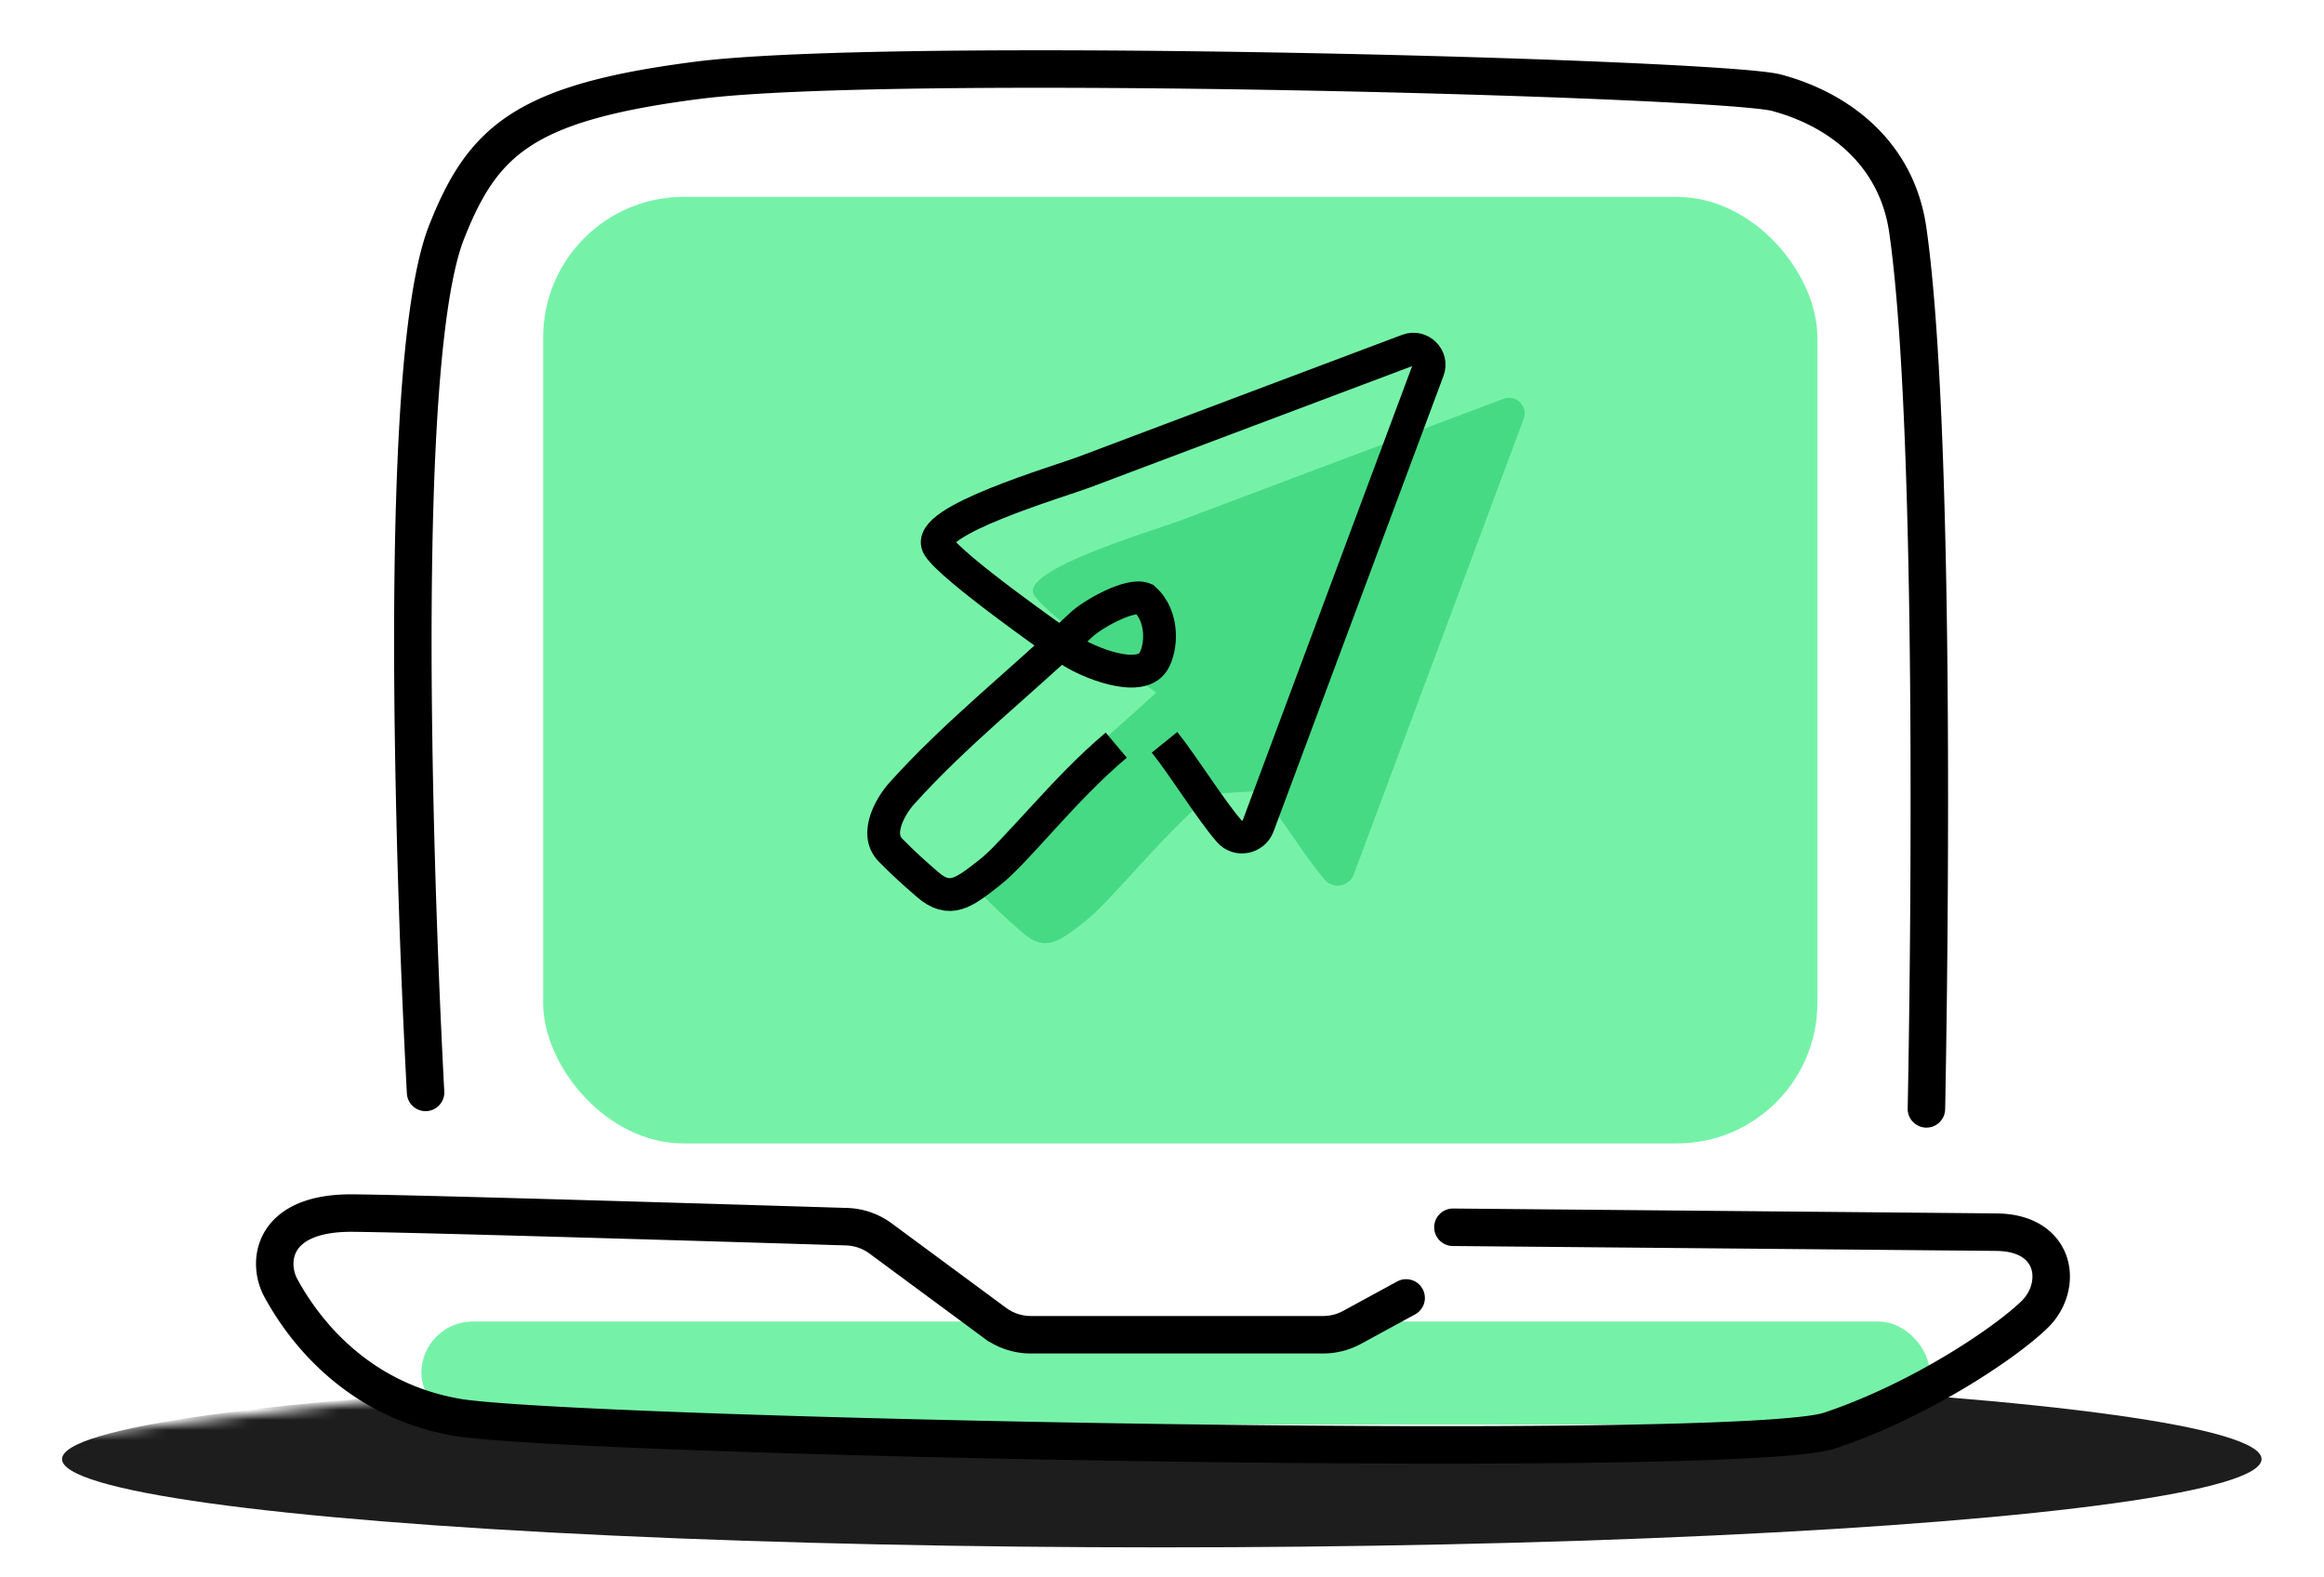 <svg width="230" height="156" fill="none" xmlns="http://www.w3.org/2000/svg"><mask id="a" style="mask-type:alpha" maskUnits="userSpaceOnUse" x="-16" y="131" width="284" height="41"><path d="m54.31 136.561-49.082 5.693-20.822 23.587c53.543 2.034 162.512 6.019 170.048 5.694 9.419-.407 114.521-26.841 112.538-31.721-1.586-3.904-26.11-7.049-38.174-8.133l-50.072 4.88c-2.974 1.898-9.816 5.693-13.385 5.693h-50.569c-3.47 0-53.046 0-55.525-2.44-1.983-1.952-4.132-2.982-4.958-3.253Z" fill="#C4C4C4"/></mask><g mask="url(#a)"><ellipse cx="114.981" cy="144.367" rx="108.84" ry="8.734" fill="#1D1D1D"/></g><rect x="53.754" y="19.48" width="126.109" height="93.654" rx="13.909" fill="#76F2A8"/><rect x="41.699" y="130.753" width="149.291" height="10.2" rx="5.1" fill="#76F2A8"/><path d="m175.827 9.178-.48 1.791.48-1.791ZM44.197 22.966l1.724.68-1.725-.68Zm-.227 85.016a1.854 1.854 0 1 1-3.703.208l3.703-.208Zm148.536 1.772a1.854 1.854 0 1 1-3.708-.078l3.708.078Zm-3.699-86.998-1.835.263 1.835-.263ZM68.948 7.956l-.237-1.84.237 1.84Zm-23.026 15.69c-1.374 3.485-2.253 10.41-2.731 19.145-.473 8.634-.546 18.752-.43 28.422.115 9.666.417 18.86.69 25.64a924.046 924.046 0 0 0 .477 10.347l.031.584.008.149a4 4 0 0 0 .002.037v.012l-1.85.104-1.852.103v-.002l-.001-.01-.002-.039a925.585 925.585 0 0 1-1.212-36.88c-.116-9.707-.044-19.917.435-28.67.474-8.653 1.356-16.174 2.984-20.302l3.45 1.36Zm144.73 86.069-1.854-.04v-.011l.001-.034.003-.138.01-.543c.009-.478.023-1.181.038-2.085a1632.766 1632.766 0 0 0 .229-32.232c-.059-18.976-.523-40.578-2.107-51.613l3.671-.527c1.628 11.34 2.086 33.218 2.146 52.128a1651.777 1651.777 0 0 1-.268 34.4l-.011.547-.003.14-.001.035v.011l-1.854-.038Zm-3.68-86.696c-.941-6.555-5.827-10.496-11.625-12.05l.96-3.583c6.767 1.813 13.123 6.657 14.336 15.106l-3.671.527Zm-11.625-12.05c-.187-.05-.694-.134-1.614-.232a99.71 99.71 0 0 0-3.419-.289c-2.784-.196-6.496-.395-10.87-.584-8.746-.379-20.101-.72-31.893-.936-23.657-.435-48.841-.364-58.365.867l-.475-3.679c9.855-1.273 35.351-1.33 58.908-.897 11.816.217 23.202.559 31.985.94 4.39.19 8.14.39 10.971.59 1.415.099 2.613.2 3.552.3.896.096 1.676.203 2.18.337l-.96 3.583ZM69.186 9.795c-8.449 1.09-13.383 2.522-16.628 4.62-3.141 2.032-4.896 4.817-6.636 9.232l-3.451-1.361c1.861-4.72 3.987-8.343 8.073-10.985 3.983-2.575 9.624-4.082 18.167-5.185l.475 3.679Z" fill="#000"/><path d="M143.792 121.429s47.819.427 53.804.485c5.985.058 6.614 5.363 3.768 8.14-2.847 2.777-11.303 8.494-20.285 11.488-8.981 2.993-124.859.618-135.904-1.319-11.046-1.938-16.008-10.282-17.38-12.788-1.37-2.507-.956-7.49 7.142-7.411 7.08.069 40.553 1.091 48.85 1.347a5.976 5.976 0 0 1 3.363 1.165l11.324 8.359a5.979 5.979 0 0 0 3.552 1.168h28.917a6.012 6.012 0 0 0 2.873-.732l5.345-2.911" stroke="#000" stroke-width="3.709" stroke-linecap="round"/><path d="M124.71 78.258c1.815 2.246 4.524 6.627 6.396 8.789.837.982 2.429.673 2.876-.534 5.558-14.853 11.255-30.212 16.813-45.065.475-1.236-.754-2.443-1.983-1.994-10.696 4.015-21.393 8.059-32.062 12.074-2.541.955-15.974 4.885-14.41 7.356 1.34 2.106 11.45 9.21 12.958 10.249 1.843 1.235 4.608 1.572 5.977-.562.81-1.263.419-2.864-.95-3.425-1.424-.59-2.793.477-3.854 1.488-6.256 5.896-12.456 10.782-17.762 16.678-.95 1.04-2.793 3.931-1.117 5.616 1.536 1.544 2.15 2.078 3.63 3.37 2.235 1.965 3.631.841 6.145-1.124 2.681-2.078 7.317-8.227 12.567-12.635" fill="#00B84E" opacity=".4"/><path d="M115.249 73.446c1.815 2.246 4.524 6.626 6.396 8.788.838.983 2.429.674 2.876-.533 5.558-14.854 11.255-30.212 16.813-45.066.475-1.235-.754-2.442-1.983-1.993-10.696 4.015-21.393 8.058-32.061 12.073-2.542.955-15.975 4.886-14.411 7.357 1.34 2.106 11.45 9.21 12.958 10.248 1.844 1.236 6.928 3.293 8.296 1.159.81-1.264 1.116-4.447-.889-6.226-1.425-.59-5.172 1.557-6.234 2.568-6.256 5.897-12.456 10.782-17.762 16.679-.95 1.039-2.793 3.93-1.117 5.615 1.536 1.545 2.15 2.078 3.63 3.37 2.235 1.965 3.631.842 6.145-1.123 2.681-2.078 7.317-8.227 12.567-12.636" stroke="#000" stroke-width="3.245" stroke-miterlimit="10"/></svg>
